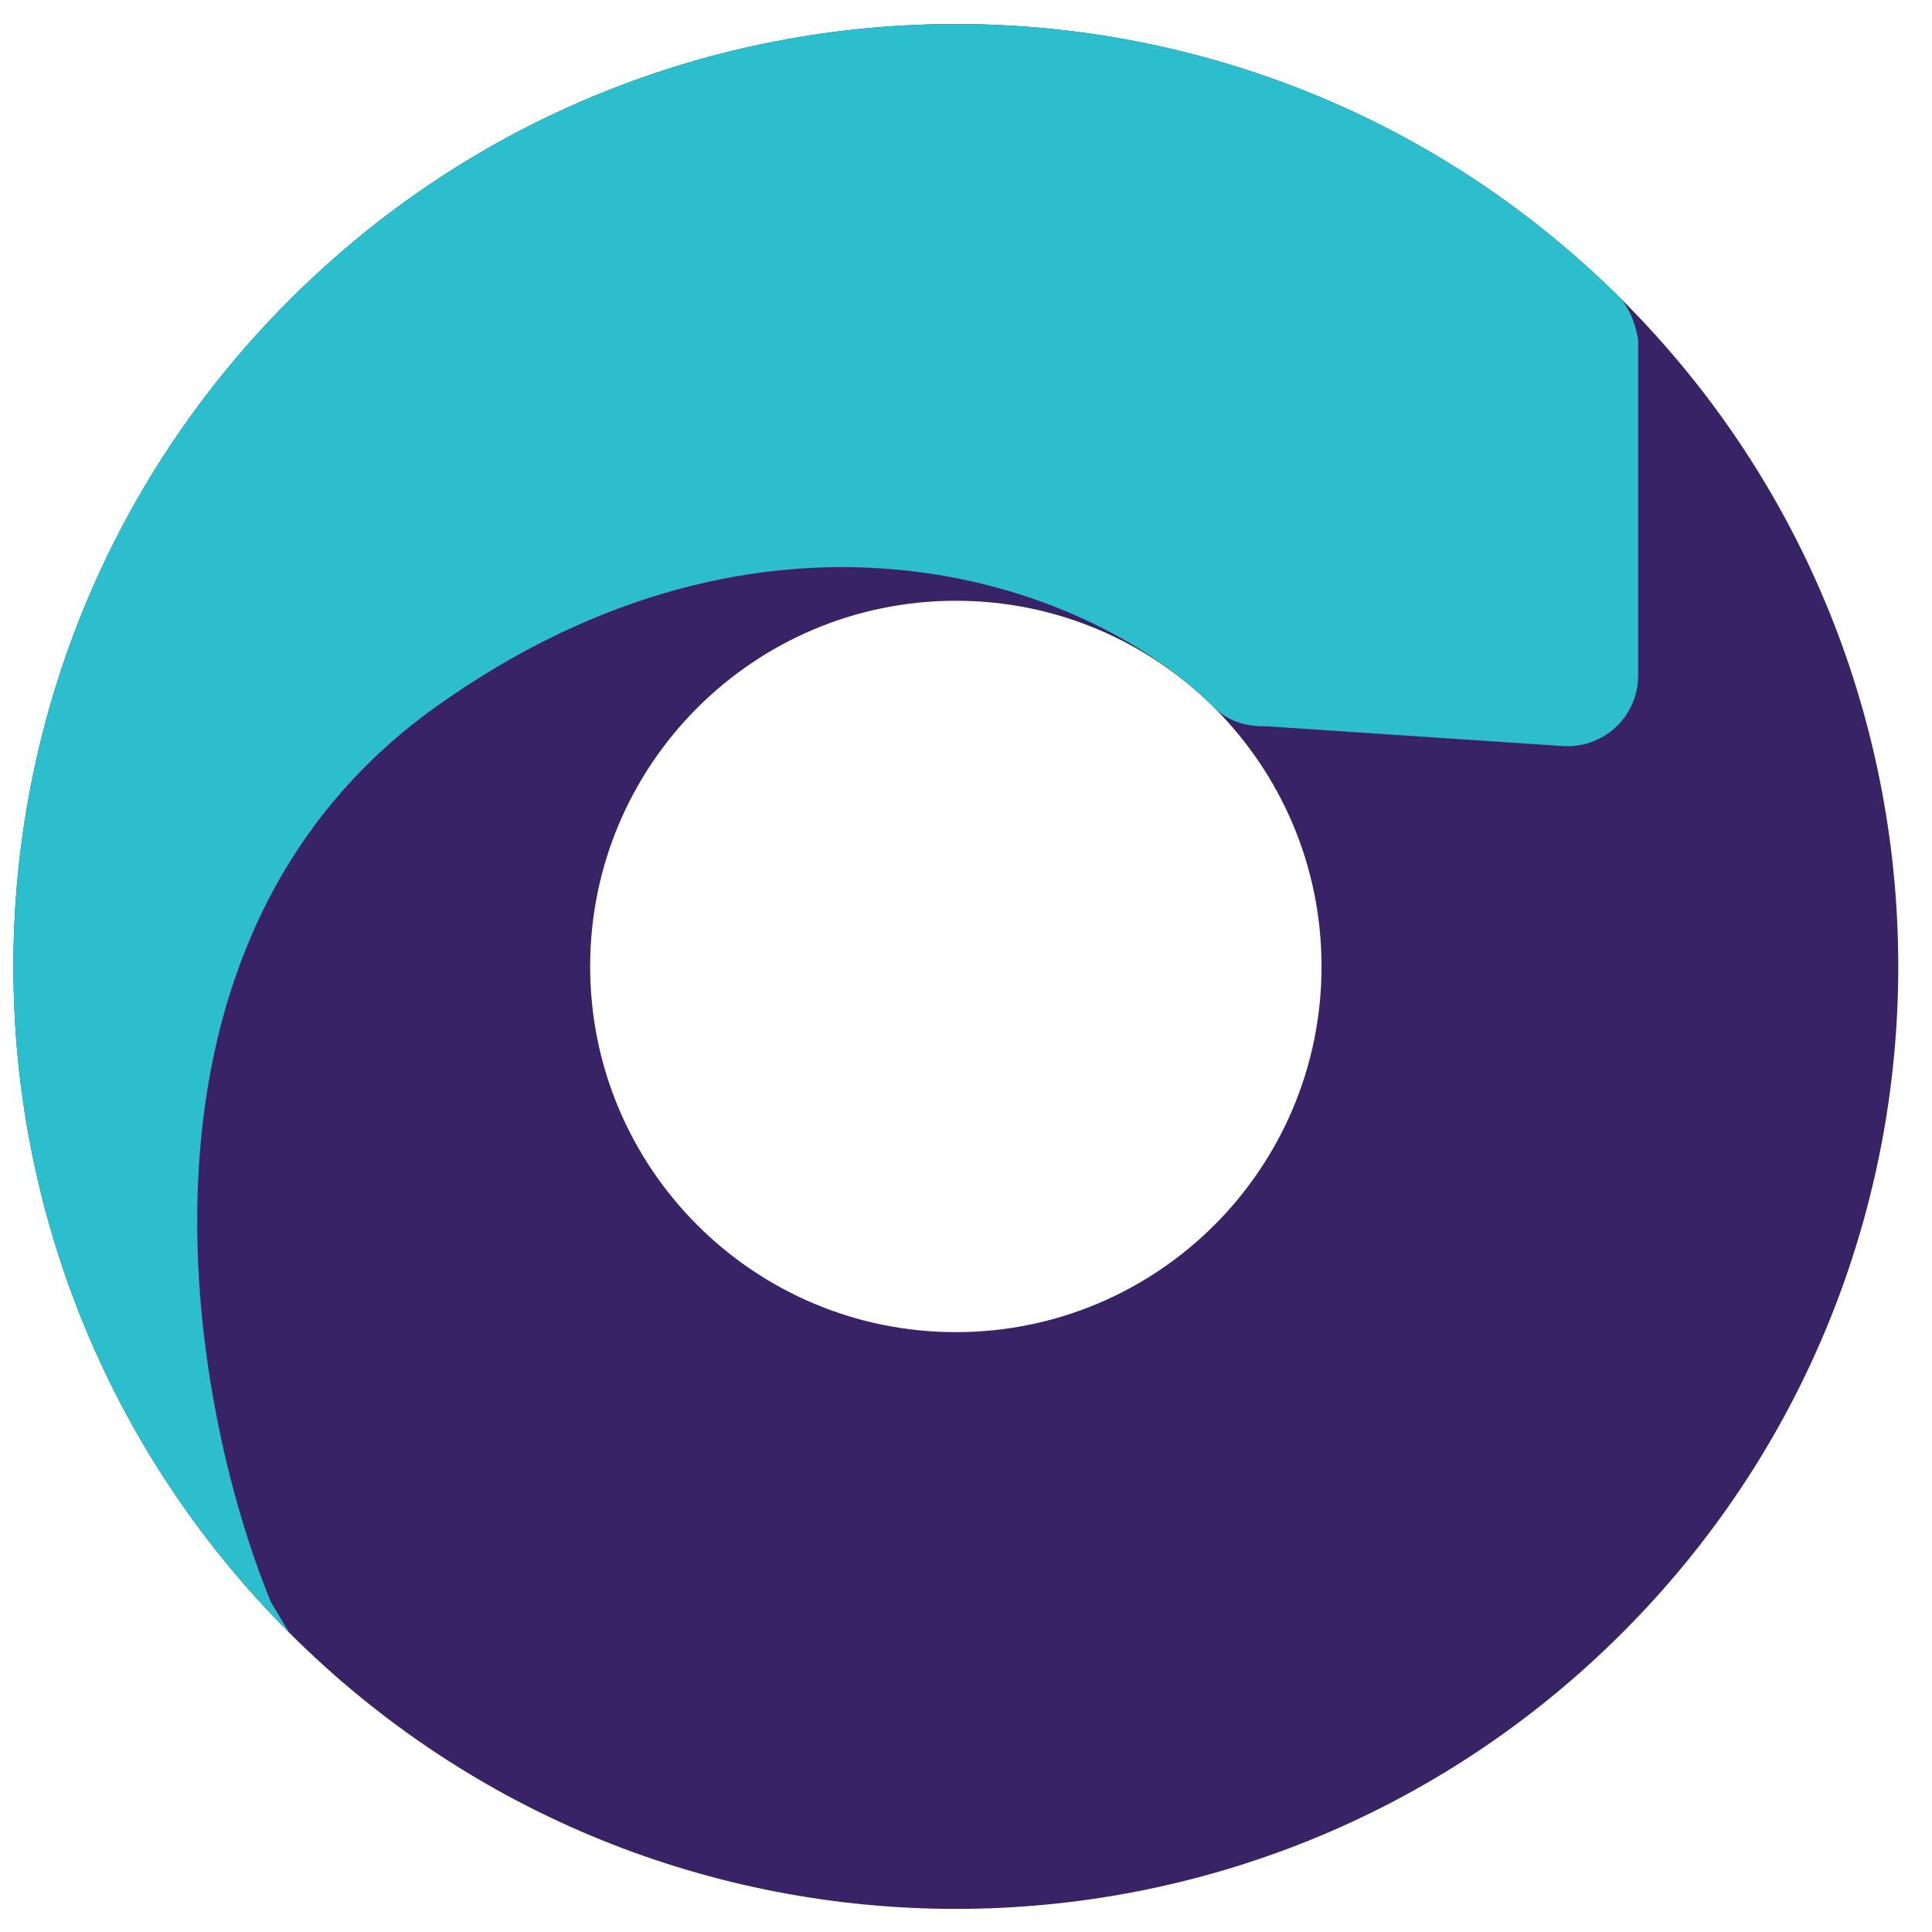 <svg width="82" height="82" viewBox="0 0 82 82" fill="none" xmlns="http://www.w3.org/2000/svg">
  <g clip-path="url(#clip0)">
    <path fill-rule="evenodd" clip-rule="evenodd" d="M68.853 12.735C84.474 28.356 84.474 53.683 68.853 69.304C53.232 84.925 27.905 84.925 12.284 69.304C-3.337 53.683 -3.337 28.356 12.284 12.735C27.905 -2.886 53.232 -2.886 68.853 12.735ZM25.048 41.019C25.048 49.591 31.997 56.54 40.569 56.54C49.141 56.54 56.09 49.591 56.09 41.019C56.09 32.447 49.141 25.498 40.569 25.498C31.997 25.498 25.048 32.447 25.048 41.019Z" fill="#382366"/>
    <path fill-rule="evenodd" clip-rule="evenodd" d="M12.279 69.299L11.5 68C8 59.5 4.5 40 18.5 30C32.5 20 46 24.5 51.5 30H57L66.5 27L68.5 15.5V12.387C52.853 -2.885 27.788 -2.768 12.284 12.736C-3.335 28.355 -3.337 53.678 12.279 69.299Z" fill="#2DBECD"/>
    <path d="M53.82 30.83L66.33 31.664C68.062 31.78 69.53 30.406 69.53 28.671L69.53 14.422C69.062 11.63 66.769 11.452 65.5 12C63.508 16.37 58 23.5 51 29.5L51.5 30C52.331 30.831 53.337 30.83 53.808 30.83L53.82 30.83Z" fill="#2DBECD"/>
  </g>
  <defs>
    <clipPath id="clip0">
      <rect width="82" height="82" fill="white"/>
    </clipPath>
  </defs>
</svg>
